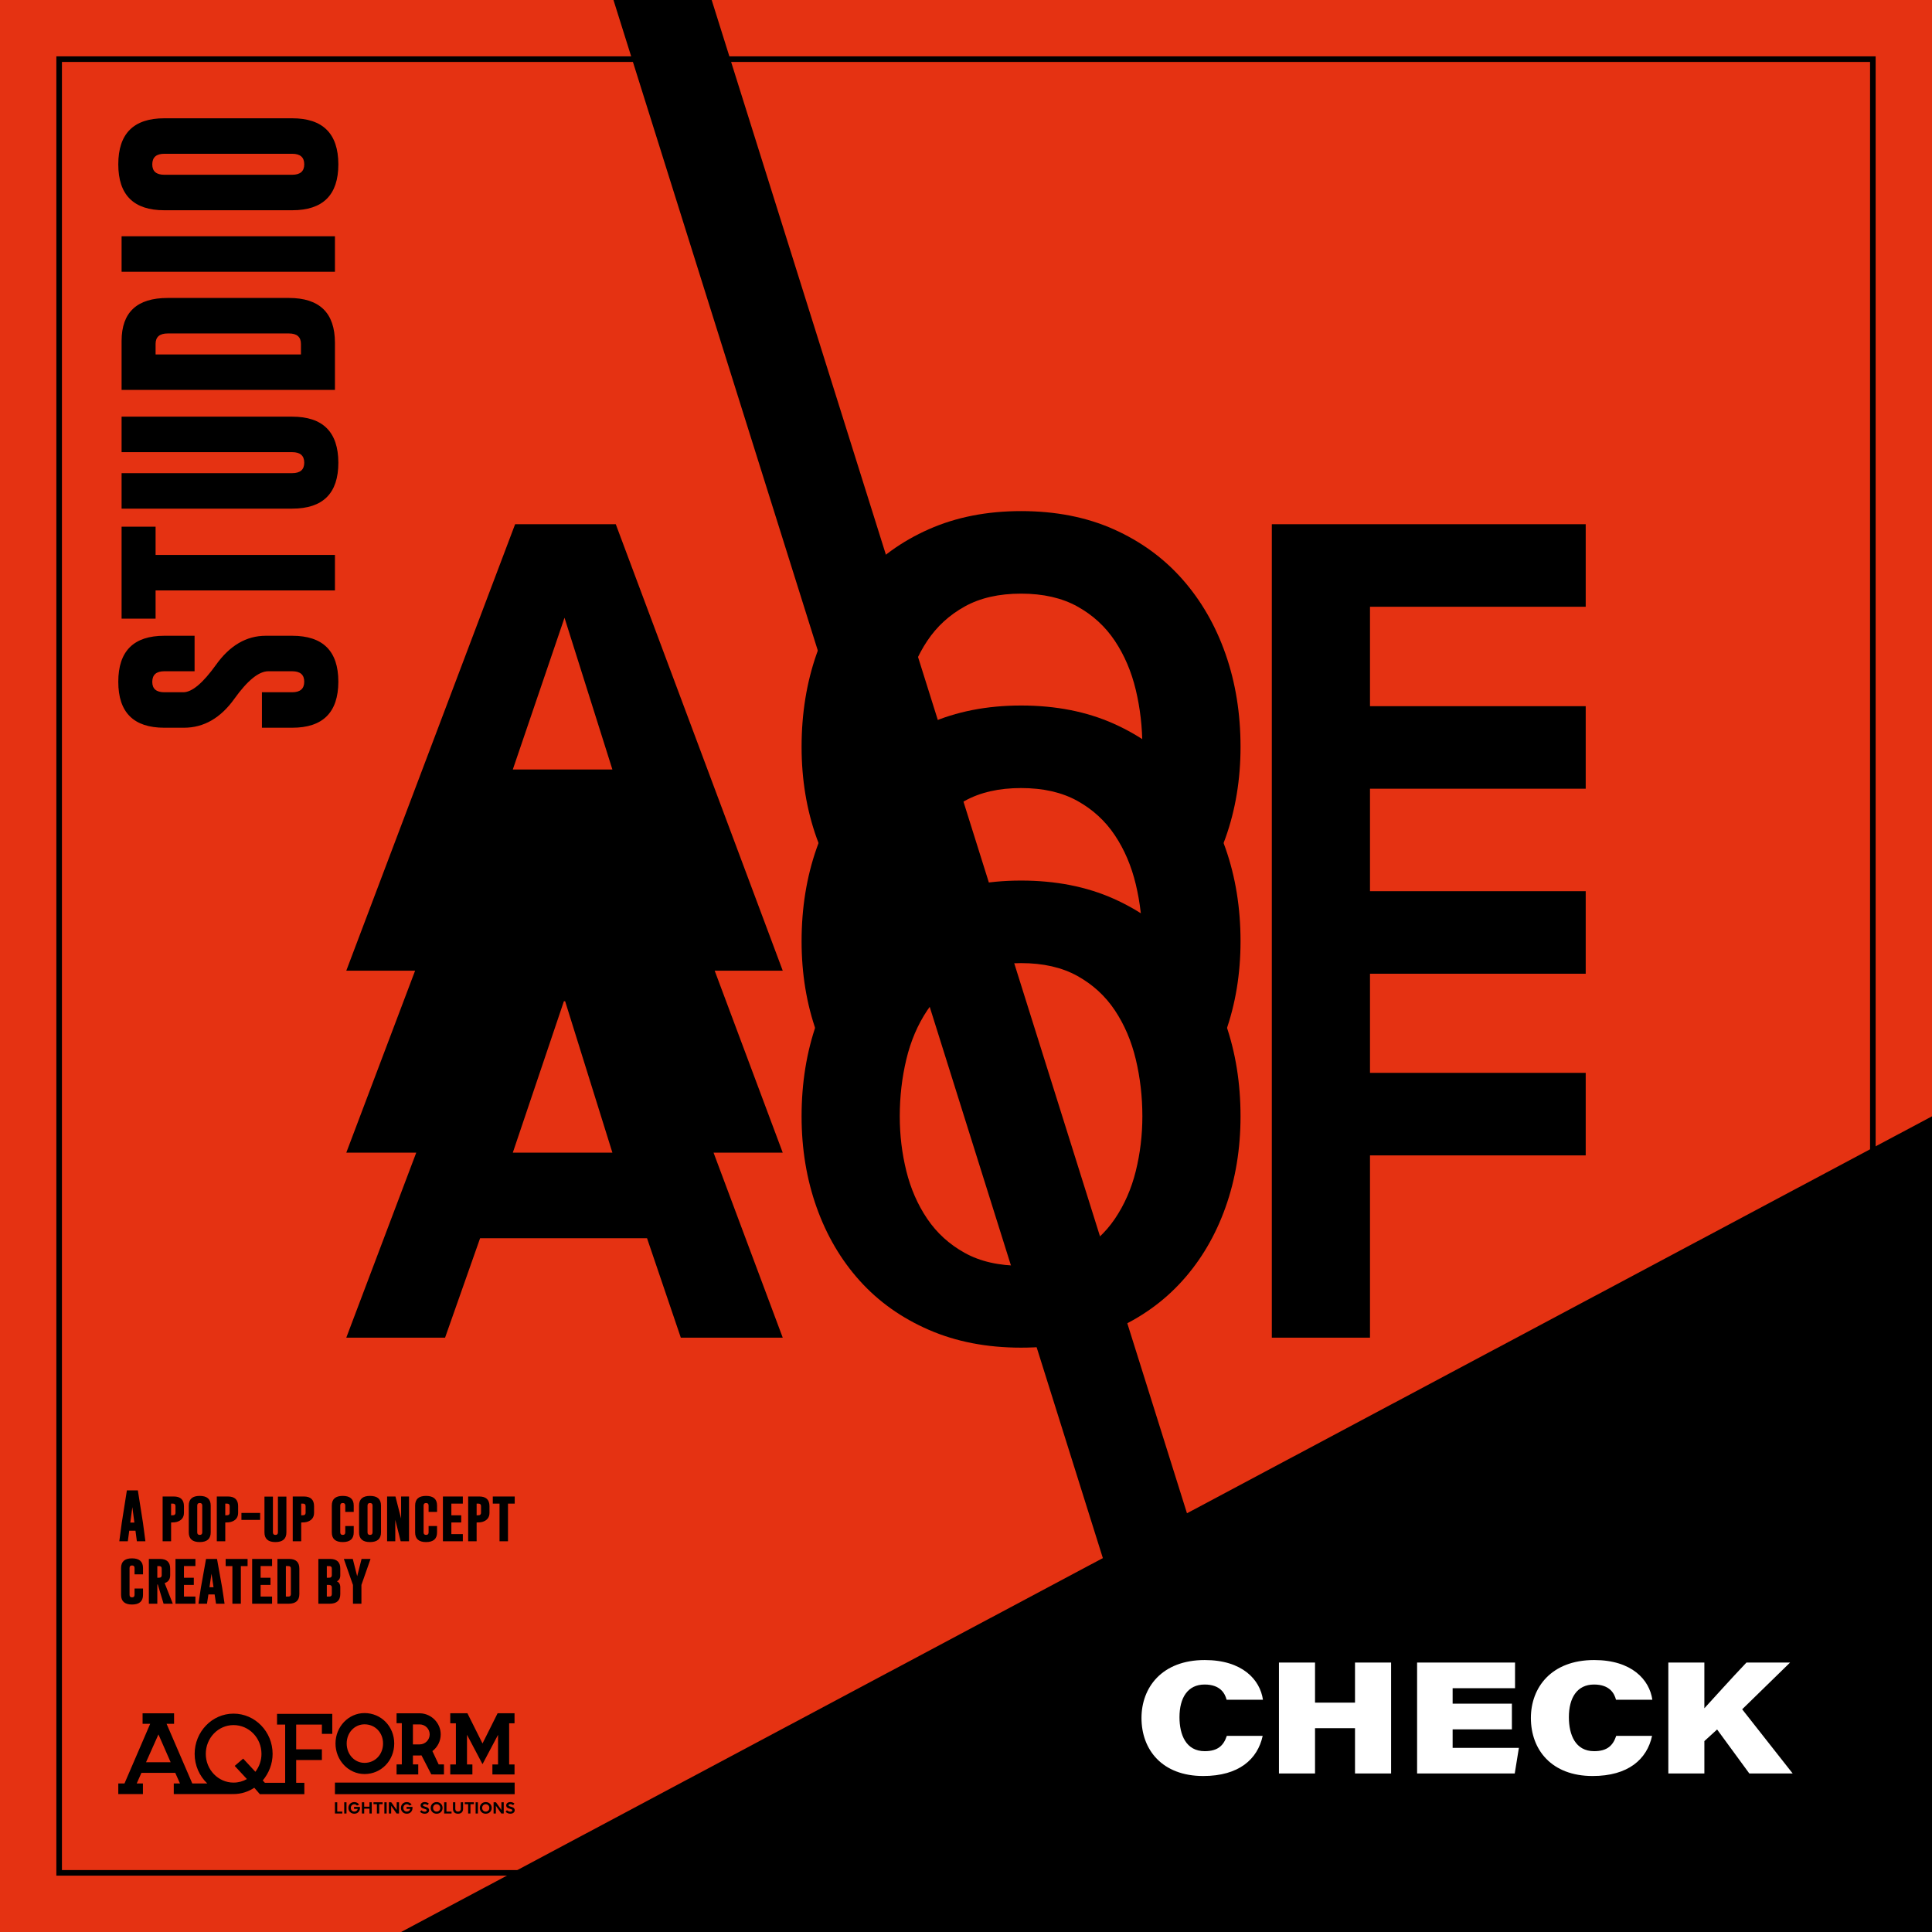 <?xml version="1.0" encoding="utf-8"?><svg xmlns="http://www.w3.org/2000/svg" xml:space="preserve" width="490px" height="490px" x="0px" y="0px" viewBox="0 0 490 490"><path fill="#E53212" d="M0 0H490V490H0z"/><path d="M207.106,259.57c2.537-7.24,6.185-13.559,10.942-18.951 c4.758-5.392,10.598-9.619,17.524-12.687c6.923-3.065,14.721-4.599,23.392-4.599 c8.774,0,16.597,1.534,23.47,4.599c6.871,3.068,12.687,7.295,17.444,12.687 c4.758,5.392,8.405,11.711,10.943,18.951c2.537,7.243,3.806,15.093,3.806,23.55 c0,8.247-1.269,15.938-3.806,23.074c-2.537,7.136-6.185,13.349-10.943,18.634 c-4.757,5.288-10.573,9.436-17.444,12.449 c-6.874,3.013-14.696,4.52-23.47,4.52c-8.67,0-16.468-1.507-23.392-4.52 c-6.926-3.013-12.766-7.161-17.524-12.449 c-4.758-5.285-8.405-11.498-10.942-18.634 c-2.537-7.136-3.806-14.828-3.806-23.074 C203.3,274.663,204.569,266.813,207.106,259.57 M229.864,296.996 c1.11,4.495,2.879,8.539,5.313,12.132c2.431,3.595,5.602,6.477,9.515,8.643 c3.91,2.168,8.668,3.251,14.273,3.251c5.602,0,10.36-1.083,14.273-3.251 c3.91-2.166,7.082-5.047,9.515-8.643c2.431-3.593,4.203-7.637,5.313-12.132 c1.11-4.492,1.665-9.119,1.665-13.876c0-4.968-0.555-9.778-1.665-14.431 c-1.11-4.651-2.882-8.802-5.313-12.449c-2.433-3.648-5.605-6.554-9.515-8.722 c-3.912-2.166-8.67-3.251-14.273-3.251c-5.605,0-10.363,1.085-14.273,3.251 c-3.913,2.168-7.084,5.075-9.515,8.722c-2.433,3.647-4.203,7.798-5.313,12.449 c-1.11,4.654-1.665,9.463-1.665,14.431 C228.199,287.878,228.753,292.504,229.864,296.996"/><path d="M314.628,189.414c0-8.457-1.269-16.307-3.806-23.55 c-2.537-7.24-6.185-13.559-10.942-18.951 c-4.758-5.392-10.573-9.619-17.444-12.687 c-6.874-3.065-14.697-4.599-23.471-4.599c-8.67,0-16.468,1.534-23.391,4.599 c-6.926,3.068-12.766,7.295-17.524,12.687 c-4.758,5.392-8.405,11.711-10.943,18.951c-2.537,7.243-3.806,15.093-3.806,23.55 c0,8.247,1.269,15.938,3.806,23.074c1.785,5.02,4.131,9.572,7.014,13.676 l15.093-25.873c-0.674-3.546-1.015-7.171-1.015-10.877 c0-4.968,0.555-9.778,1.665-14.431c1.11-4.651,2.879-8.801,5.313-12.449 c2.431-3.647,5.603-6.554,9.515-8.722c3.91-2.166,8.668-3.251,14.273-3.251 c5.602,0,10.36,1.085,14.273,3.251c3.91,2.168,7.082,5.075,9.515,8.722 c2.431,3.648,4.202,7.798,5.313,12.449c1.11,4.654,1.665,9.463,1.665,14.431 c0,4.758-0.555,9.384-1.665,13.876c-0.205,0.828-0.439,1.636-0.689,2.434 l14.895,22.516c3.6-4.625,6.459-9.87,8.551-15.752 C313.359,205.352,314.628,197.661,314.628,189.414"/><path d="M314.628,238.721c0-8.457-1.269-16.307-3.806-23.55 c-2.537-7.24-6.185-13.559-10.942-18.951 c-4.758-5.392-10.573-9.619-17.444-12.687 c-6.874-3.065-14.697-4.599-23.471-4.599c-8.67,0-16.468,1.534-23.391,4.599 c-6.926,3.068-12.766,7.295-17.524,12.687 c-4.758,5.392-8.405,11.711-10.943,18.951c-2.537,7.243-3.806,15.093-3.806,23.55 c0,8.247,1.269,15.938,3.806,23.074c1.785,5.02,4.131,9.572,7.014,13.677 l15.093-25.873c-0.674-3.546-1.015-7.171-1.015-10.877 c0-4.968,0.555-9.778,1.665-14.431c1.11-4.651,2.879-8.801,5.313-12.449 c2.431-3.647,5.603-6.554,9.515-8.722c3.91-2.166,8.668-3.251,14.273-3.251 c5.602,0,10.36,1.085,14.273,3.251c3.91,2.168,7.082,5.075,9.515,8.722 c2.431,3.648,4.202,7.798,5.313,12.449c1.11,4.654,1.665,9.463,1.665,14.431 c0,4.758-0.555,9.384-1.665,13.876c-0.205,0.828-0.439,1.636-0.689,2.434 l14.895,22.516c3.6-4.625,6.459-9.87,8.551-15.752 C313.359,254.659,314.628,246.967,314.628,238.721"/><path d="M334.402 490 180.497 0 155.59 0 309.496 490zM347.462 272.098 347.462 246.963 402.174 246.963 402.174 226.029 347.462 226.029 347.462 200.044 402.174 200.044 402.174 179.111 347.462 179.111 347.462 153.89 402.174 153.89 402.174 132.956 322.563 132.956 322.563 179.111 322.563 226.029 322.563 246.187 322.563 292.342 322.563 339.259 347.462 339.259 347.462 293.032 402.174 293.032 402.174 272.098zM155.32 195.17h-25.263l13.116-38.498L155.32 195.17zM130.057 292.346l12.958-38.406h.317l11.988 38.406H130.057zM198.52 292.341l-17.26-46.155h17.26l-42.343-113.23h-25.532L87.826 246.187h17.454l-17.454 46.155h17.742l-17.742 46.918h25.056l8.881-25.215h42.342l8.564 25.215h25.85l-17.545-46.918H198.52zM74.11 39c2.036 0 3.054.892 3.054 2.676 0 1.766-1.018 2.649-3.054 2.649H41.676c-2.036 0-3.054-.874-3.054-2.622v-.054c.018-1.766 1.036-2.649 3.054-2.649H74.11zM41.676 30C33.892 30 30 33.892 30 41.676c0 7.766 3.892 11.649 11.676 11.649h32.434c7.802 0 11.703-3.883 11.703-11.649C85.795 33.892 81.894 30 74.11 30H41.676zM84.949 59.924H30.838v9H84.949V59.924zM39.46 87.219c0-1.766 1.027-2.649 3.081-2.649h30.731c2.036 0 3.054.883 3.054 2.649v2.676H39.46V87.219zM84.949 98.895V86.894c-.018-7.55-3.91-11.325-11.676-11.325H42.541c-7.784 0-11.685 3.622-11.703 10.865v12.46H84.949zM30.838 105.676v9h43.272c2.036 0 3.054.892 3.054 2.676 0 1.766-1.018 2.649-3.054 2.649H30.838v9h43.272c7.802 0 11.703-3.883 11.703-11.649-.018-7.784-3.919-11.676-11.703-11.676H30.838zM30.838 156.909h8.622v-7.162H84.949v-9H39.46v-7.162h-8.622V156.909zM46.649 184.57c5.045 0 9.325-2.469 12.838-7.406 3.315-4.613 6.172-6.919 8.568-6.919h6.054c2.036 0 3.054.883 3.054 2.649 0 1.784-1.018 2.676-3.054 2.676h-7.676v9h7.676c7.784 0 11.685-3.892 11.703-11.676 0-7.766-3.901-11.649-11.703-11.649h-6.703c-4.919 0-9.136 2.469-12.649 7.406-3.315 4.613-6.072 6.919-8.271 6.919h-4.811c-2.036 0-3.054-.874-3.054-2.622v-.054c.018-1.766 1.036-2.649 3.054-2.649h7.676v-9h-7.676C33.892 161.245 30 165.137 30 172.921c0 7.766 3.892 11.649 11.676 11.649H46.649zM87.207 395.383l2.262 6.458.052.123v4.776h2.146v-4.782l.045-.116 2.262-6.458h-2.269l-1.115 4.383-1.115-4.383H87.207zM83.302 401.97c.228 0 .378.013.451.039.271.09.406.29.406.599v1.682c0 .425-.211.638-.632.638h-.638v-2.958H83.302zM83.527 397.194c.421 0 .632.215.632.644v1.676c0 .309-.135.511-.406.606-.069.022-.219.032-.451.032h-.412v-2.958H83.527zM80.743 406.739h2.862c1.8-.004 2.7-.821 2.7-2.449v-1.682c0-.769-.288-1.285-.864-1.547.576-.262.864-.778.864-1.547v-1.676c0-1.633-.864-2.451-2.591-2.456h-2.971V406.739zM73.144 397.194c.421 0 .632.215.632.644v6.452c0 .425-.211.638-.632.638h-.638v-7.734H73.144zM70.36 406.739h2.862c1.8-.004 2.7-.821 2.7-2.449v-6.452c0-1.633-.864-2.451-2.591-2.456h-2.971V406.739zM63.953 406.739h5.053v-1.811h-2.907v-2.958H68.6v-1.818h-2.501v-2.958h2.907v-1.811H63.953V406.739zM57.231 395.383v1.811h1.708v9.545h2.146v-9.545h1.708v-1.811H57.231zM53.125 402.563l.516-3.435.515 3.435H53.125zM55.039 395.383h-2.784l-1.308 7.303-.612 4.054h2.159l.361-2.359h1.579l.355 2.359h2.165l-.612-4.073L55.039 395.383zM44.508 406.739h5.053v-1.811h-2.907v-2.958h2.501v-1.818h-2.501v-2.958h2.907v-1.811h-5.053V406.739zM40.383 397.194c.421 0 .632.215.632.644v1.676c0 .309-.135.511-.406.606-.069.022-.219.032-.451.032h-.258v-2.958H40.383zM37.754 406.739h2.146v-4.886h.116l1.47 4.886h2.339l-2.069-5.227c.937-.305 1.405-.971 1.405-1.998v-1.676c0-1.633-.864-2.451-2.591-2.456h-2.816V406.739zM36.271 402.878h-2.146v1.611c0 .426-.213.638-.638.638-.421 0-.632-.212-.632-.638v-6.806c0-.43.208-.644.625-.644h.013c.421.004.632.219.632.644v1.611h2.146v-1.611c0-1.633-.928-2.449-2.784-2.449-1.852 0-2.778.816-2.778 2.449v6.806c0 1.637.926 2.456 2.778 2.456 1.856-.004 2.784-.823 2.784-2.456V402.878zM124.983 379.543v1.811h1.708v9.545h2.146v-9.545h1.708v-1.811H124.983zM121.367 381.354c.421 0 .632.215.632.644v1.676c0 .309-.135.511-.406.606-.069.021-.219.032-.451.032h-.258v-2.958H121.367zM118.737 390.899h2.146v-4.769h.135c.554 0 .98-.043 1.276-.129 1.233-.352 1.85-1.128 1.85-2.327v-1.676c0-1.633-.864-2.451-2.591-2.456h-2.816V390.899zM112.331 390.899h5.053v-1.811h-2.907v-2.958h2.501v-1.818h-2.501v-2.958h2.907v-1.811h-5.053V390.899zM110.848 387.039h-2.146v1.611c0 .425-.213.638-.638.638-.421 0-.632-.213-.632-.638v-6.806c0-.43.208-.645.625-.645h.013c.421.004.632.219.632.645v1.611h2.146v-1.611c0-1.633-.928-2.449-2.784-2.449-1.852 0-2.778.816-2.778 2.449v6.806c0 1.637.926 2.456 2.778 2.456 1.856-.004 2.784-.823 2.784-2.456V387.039zM98.177 390.899h2.075v-5.44l1.366 5.44h2.121v-11.356h-2.011v5.594l-1.431-5.594h-2.12V390.899zM94.484 388.65c0 .425-.213.638-.638.638-.421 0-.632-.213-.632-.638v-6.806c0-.43.208-.645.625-.645h.013c.421.004.632.219.632.645V388.65zM96.63 381.844c0-1.633-.928-2.449-2.784-2.449-1.852 0-2.778.816-2.778 2.449v6.806c0 1.637.926 2.456 2.778 2.456 1.856-.004 2.784-.823 2.784-2.456V381.844zM89.715 387.039h-2.146v1.611c0 .425-.213.638-.638.638-.421 0-.632-.213-.632-.638v-6.806c0-.43.208-.645.625-.645h.013c.421.004.632.219.632.645v1.611h2.146v-1.611c0-1.633-.928-2.449-2.784-2.449-1.852 0-2.778.816-2.778 2.449v6.806c0 1.637.926 2.456 2.778 2.456 1.856-.004 2.784-.823 2.784-2.456V387.039zM76.876 381.354c.421 0 .632.215.632.644v1.676c0 .309-.135.511-.406.606-.069.021-.219.032-.451.032H76.392v-2.958H76.876zM74.246 390.899h2.146v-4.769h.135c.554 0 .98-.043 1.276-.129 1.233-.352 1.85-1.128 1.85-2.327v-1.676c0-1.633-.864-2.451-2.591-2.456H74.246V390.899zM72.635 379.569H70.489v9.081c0 .425-.213.638-.638.638-.421 0-.631-.213-.631-.638v-9.081h-2.147v9.081c0 1.637.926 2.456 2.778 2.456 1.856-.004 2.785-.823 2.785-2.456V379.569zM65.977 383.72h-4.744v1.76h4.744V383.72zM57.618 381.354c.421 0 .632.215.632.644v1.676c0 .309-.135.511-.406.606-.069.021-.219.032-.451.032h-.258v-2.958H57.618zM54.988 390.899h2.146v-4.769h.135c.554 0 .98-.043 1.276-.129 1.233-.352 1.85-1.128 1.85-2.327v-1.676c0-1.633-.864-2.451-2.591-2.456h-2.817V390.899zM51.295 388.65c0 .425-.213.638-.638.638-.421 0-.632-.213-.632-.638v-6.806c0-.43.208-.645.625-.645h.013c.421.004.632.219.632.645V388.65zM53.441 381.844c0-1.633-.928-2.449-2.784-2.449-1.852 0-2.778.816-2.778 2.449v6.806c0 1.637.926 2.456 2.778 2.456 1.856-.004 2.784-.823 2.784-2.456V381.844zM43.877 381.354c.421 0 .632.215.632.644v1.676c0 .309-.135.511-.406.606-.069.021-.219.032-.451.032h-.258v-2.958H43.877zM41.247 390.899h2.146v-4.769h.135c.554 0 .98-.043 1.276-.129 1.233-.352 1.85-1.128 1.85-2.327v-1.676c0-1.633-.864-2.451-2.591-2.456h-2.817V390.899zM33.049 386.156l.516-3.906.516 3.906H33.049zM34.963 377.996h-2.784l-1.308 8.295-.612 4.608h2.159l.361-2.681h1.579l.354 2.681h2.166l-.612-4.627L34.963 377.996zM64.767 449.365l-3.095-3.34-2.147 1.847 3.096 3.34c-.977.571-2.146.897-3.396.897-3.884 0-7.034-3.286-7.034-7.28 0-4.047 3.151-7.306 7.034-7.306 3.939 0 7.09 3.259 7.09 7.306C66.316 446.514 65.745 448.089 64.767 449.365M37.034 446.949l3.151-7.063 3.097 7.063H37.034zM70.259 437.388h2.065v14.776h-5.139l-.544-.598c1.522-1.82 2.499-4.155 2.499-6.737 0-5.622-4.427-10.212-9.915-10.212-5.432 0-9.858 4.59-9.858 10.212 0 2.957 1.236 5.632 3.202 7.498h-3.801l-6.519-15.13h1.901v-2.662h-7.986v2.662h1.929l-6.519 15.13H30v2.689h6.248v-2.689h-1.575l1.194-2.69h8.583l1.195 2.69h-1.575v2.689H58.911v-.008c.105.004.209.008.314.008 1.956 0 3.75-.598 5.27-1.603l1.412 1.63h4.379 6.708.197v-2.879h-2.072v-5.785h6.519v-2.717h-6.519v-6.273h6.519v2.362h2.635v-5.079H70.259V437.388zM92.451 447.104c-2.538 0-4.525-2.16-4.525-4.916 0-2.724 1.987-4.858 4.525-4.858 2.68 0 4.7 2.088 4.7 4.858C97.151 444.99 95.131 447.104 92.451 447.104M92.451 434.476c-4.058 0-7.36 3.459-7.36 7.712 0 4.273 3.302 7.75 7.36 7.75 4.225 0 7.534-3.404 7.534-7.75C99.985 437.863 96.675 434.476 92.451 434.476M106.43 442.422h-1.705v-5.074h1.705c1.405 0 2.547 1.134 2.547 2.528C108.978 441.28 107.835 442.422 106.43 442.422M111.254 447.495l-1.587-3.374.02-.015c1.326-1.018 2.087-2.56 2.087-4.231 0-2.862-2.344-5.259-5.226-5.342h-5.967v2.51h1.331v10.451h-1.331v2.549h5.497v-2.549h-1.351v-2.258h1.783l.147-.022c.084-.002.164-.007.224-.011l.02-.001 2.493 4.832 3.203.01v-2.549H111.254zM124.884 447.503 124.884 450.044 130.498 450.044 130.498 447.503 129.128 447.503 129.128 437.062 130.498 437.062 130.498 434.513 126.211 434.513 122.376 442.186 122.349 442.129 118.542 434.513 114.196 434.513 114.196 437.062 115.625 437.062 115.625 447.503 114.196 447.503 114.196 450.044 119.81 450.044 119.81 447.503 118.44 447.503 118.44 441.243 118.445 439.98 122.377 447.432 126.314 439.993 126.314 447.503zM84.948 452.109H130.529V455.043H84.948zM85.53 457.1 84.949 457.1 84.949 459.949 86.82 459.949 86.82 459.465 85.53 459.465zM87.303 457.1H87.882V459.95H87.303zM89.797 458.281v.495h.928c-.037.212-.135.378-.293.498-.158.12-.348.181-.571.181-.26 0-.472-.087-.637-.261-.165-.174-.247-.396-.247-.666 0-.272.082-.494.247-.667.165-.173.377-.26.637-.26.265 0 .489.111.671.334l.549-.233c-.122-.203-.289-.361-.5-.477-.212-.115-.452-.173-.72-.173-.431 0-.789.14-1.072.419s-.425.631-.425 1.056c0 .425.141.776.425 1.054.284.278.641.417 1.072.417.426 0 .773-.138 1.04-.414.267-.276.401-.629.401-1.059 0-.086-.007-.168-.02-.245H89.797zM93.704 458.227 92.368 458.227 92.368 457.1 91.785 457.1 91.785 459.95 92.368 459.95 92.368 458.714 93.704 458.714 93.704 459.95 94.285 459.95 94.285 457.1 93.704 457.1zM94.727 457.58 95.591 457.58 95.591 459.95 96.174 459.95 96.174 457.58 97.042 457.58 97.042 457.1 94.727 457.1zM97.484 457.1H98.063V459.95H97.484zM100.61 459.063 99.231 457.1 98.626 457.1 98.626 459.95 99.207 459.95 99.207 457.984 100.586 459.95 101.199 459.95 101.199 457.1 100.61 457.1zM103.114 458.281v.495h.929c-.038.212-.135.378-.293.498-.158.12-.348.181-.571.181-.26 0-.472-.087-.637-.261s-.247-.396-.247-.666c0-.272.082-.494.247-.667.165-.173.377-.26.637-.26.265 0 .489.111.672.334l.548-.233c-.122-.203-.289-.361-.5-.477-.212-.115-.452-.173-.72-.173-.431 0-.789.14-1.072.419s-.425.631-.425 1.056c0 .425.141.776.425 1.054.284.278.641.417 1.072.417.426 0 .773-.138 1.04-.414.267-.276.401-.629.401-1.059 0-.086-.007-.168-.02-.245H103.114zM108.47 458.462c-.137-.086-.345-.165-.625-.237-.237-.067-.387-.121-.448-.163-.079-.052-.119-.121-.119-.205 0-.077.031-.141.093-.191.084-.065.2-.097.347-.097.129 0 .252.021.37.063.118.042.229.109.333.202l.342-.412c-.303-.249-.653-.374-1.051-.374-.301 0-.551.078-.748.233-.197.156-.295.359-.295.611 0 .277.124.489.372.635.119.07.325.147.619.231.229.065.375.118.438.161.085.058.129.133.129.227 0 .091-.042.171-.126.239-.094.068-.221.102-.382.102-.171 0-.336-.039-.492-.119-.151-.072-.275-.157-.372-.255l-.325.414c.335.313.732.47 1.19.47.314 0 .572-.075.776-.225.225-.172.338-.387.338-.647C108.832 458.844 108.712 458.622 108.47 458.462M111.394 459.203c-.169.173-.387.26-.652.26-.266 0-.482-.087-.651-.26-.169-.174-.253-.398-.253-.675 0-.276.084-.5.251-.673.17-.174.388-.261.653-.261.265 0 .483.087.652.26.17.173.254.398.254.674C111.648 458.805 111.563 459.029 111.394 459.203M110.746 457.051c-.433 0-.793.14-1.08.42-.288.28-.431.632-.431 1.057 0 .425.143.776.431 1.054.287.278.647.417 1.08.417.433 0 .792-.139 1.076-.417.285-.278.427-.629.427-1.054 0-.425-.144-.775-.432-1.051C111.535 457.194 111.178 457.051 110.746 457.051M113.232 457.1 112.651 457.1 112.651 459.949 114.522 459.949 114.522 459.465 113.232 459.465zM116.864 458.794c0 .197-.061.358-.184.483-.123.125-.294.187-.514.187-.221 0-.392-.062-.514-.187-.122-.125-.183-.286-.183-.483v-1.694h-.585v1.648c0 .391.11.698.33.92C115.434 459.889 115.749 460 116.162 460c.412 0 .73-.111.953-.333.222-.222.333-.528.333-.92v-1.648h-.585V458.794zM117.87 457.58 118.735 457.58 118.735 459.95 119.317 459.95 119.317 457.58 120.186 457.58 120.186 457.1 117.87 457.1zM120.628 457.1H121.207V459.95H120.628zM123.849 459.203c-.169.173-.387.26-.652.26-.266 0-.482-.087-.651-.26-.169-.174-.253-.398-.253-.675 0-.276.084-.5.251-.673.17-.174.388-.261.653-.261.265 0 .483.087.652.26.17.173.254.398.254.674C124.103 458.805 124.018 459.029 123.849 459.203M123.201 457.051c-.433 0-.793.14-1.08.42-.288.28-.431.632-.431 1.057 0 .425.143.776.431 1.054.287.278.647.417 1.08.417.433 0 .792-.139 1.076-.417.284-.278.427-.629.427-1.054 0-.425-.144-.775-.432-1.051C123.99 457.194 123.633 457.051 123.201 457.051M127.17 459.063 125.791 457.1 125.186 457.1 125.186 459.95 125.767 459.95 125.767 457.984 127.146 459.95 127.759 459.95 127.759 457.1 127.17 457.1zM130.183 458.462c-.137-.086-.345-.165-.625-.237-.237-.067-.387-.121-.448-.163-.079-.052-.119-.121-.119-.205 0-.077.031-.141.092-.191.084-.065.2-.097.348-.097.129 0 .252.021.37.063.118.042.229.109.333.202l.342-.412c-.303-.249-.653-.374-1.051-.374-.301 0-.551.078-.748.233-.197.156-.295.359-.295.611 0 .277.124.489.372.635.119.07.325.147.619.231.229.065.375.118.438.161.086.058.129.133.129.227 0 .091-.043.171-.126.239-.094.068-.221.102-.382.102-.171 0-.336-.039-.492-.119-.152-.072-.276-.157-.372-.255l-.325.414c.335.313.732.47 1.19.47.314 0 .572-.075.776-.225.225-.172.338-.387.338-.647C130.545 458.844 130.424 458.622 130.183 458.462"/><path fill="none" stroke="#000" stroke-miterlimit="10" stroke-width="1.417" d="M15 15H475V475H15z"/><path d="M490 283.12 490 490 101.728 490z"/><g fill="#FFF"><path d="M320.246 440.253c-1.282 5.929-6.04 10.184-15.08 10.184-10.424 0-15.658-6.659-15.658-14.722 0-7.696 5.153-14.691 16.044-14.691 9.533 0 14.031 4.978 14.763 10.076h-9.219c-.397-1.559-1.561-3.865-5.582-3.865-4.269 0-6.369 3.348-6.369 8.285 0 4.483 1.666 8.62 6.396 8.62 3.41 0 4.809-1.498 5.612-3.887H320.246zM324.37 421.666h9.152v10.159h10.14v-10.159h9.152v28.129h-9.152v-11.487h-10.14v11.487h-9.152V421.666zM383.451 438.604h-15.03v4.695h16.804l-1.051 6.495h-24.765v-28.129h24.84v6.509h-15.828v3.921h15.03V438.604zM419.005 440.253c-1.282 5.929-6.04 10.184-15.08 10.184-10.423 0-15.658-6.659-15.658-14.722 0-7.696 5.153-14.691 16.044-14.691 9.533 0 14.031 4.978 14.763 10.076h-9.219c-.397-1.559-1.561-3.865-5.582-3.865-4.269 0-6.369 3.348-6.369 8.285 0 4.483 1.666 8.62 6.396 8.62 3.41 0 4.809-1.498 5.612-3.887H419.005zM423.128 421.666h9.138v11.593c3.41-3.703 6.34-7.034 10.674-11.593h11.062l-12.144 11.851 12.807 16.278h-10.996l-8.171-11.159-3.231 2.949v8.21h-9.138V421.666z"/></g></svg>